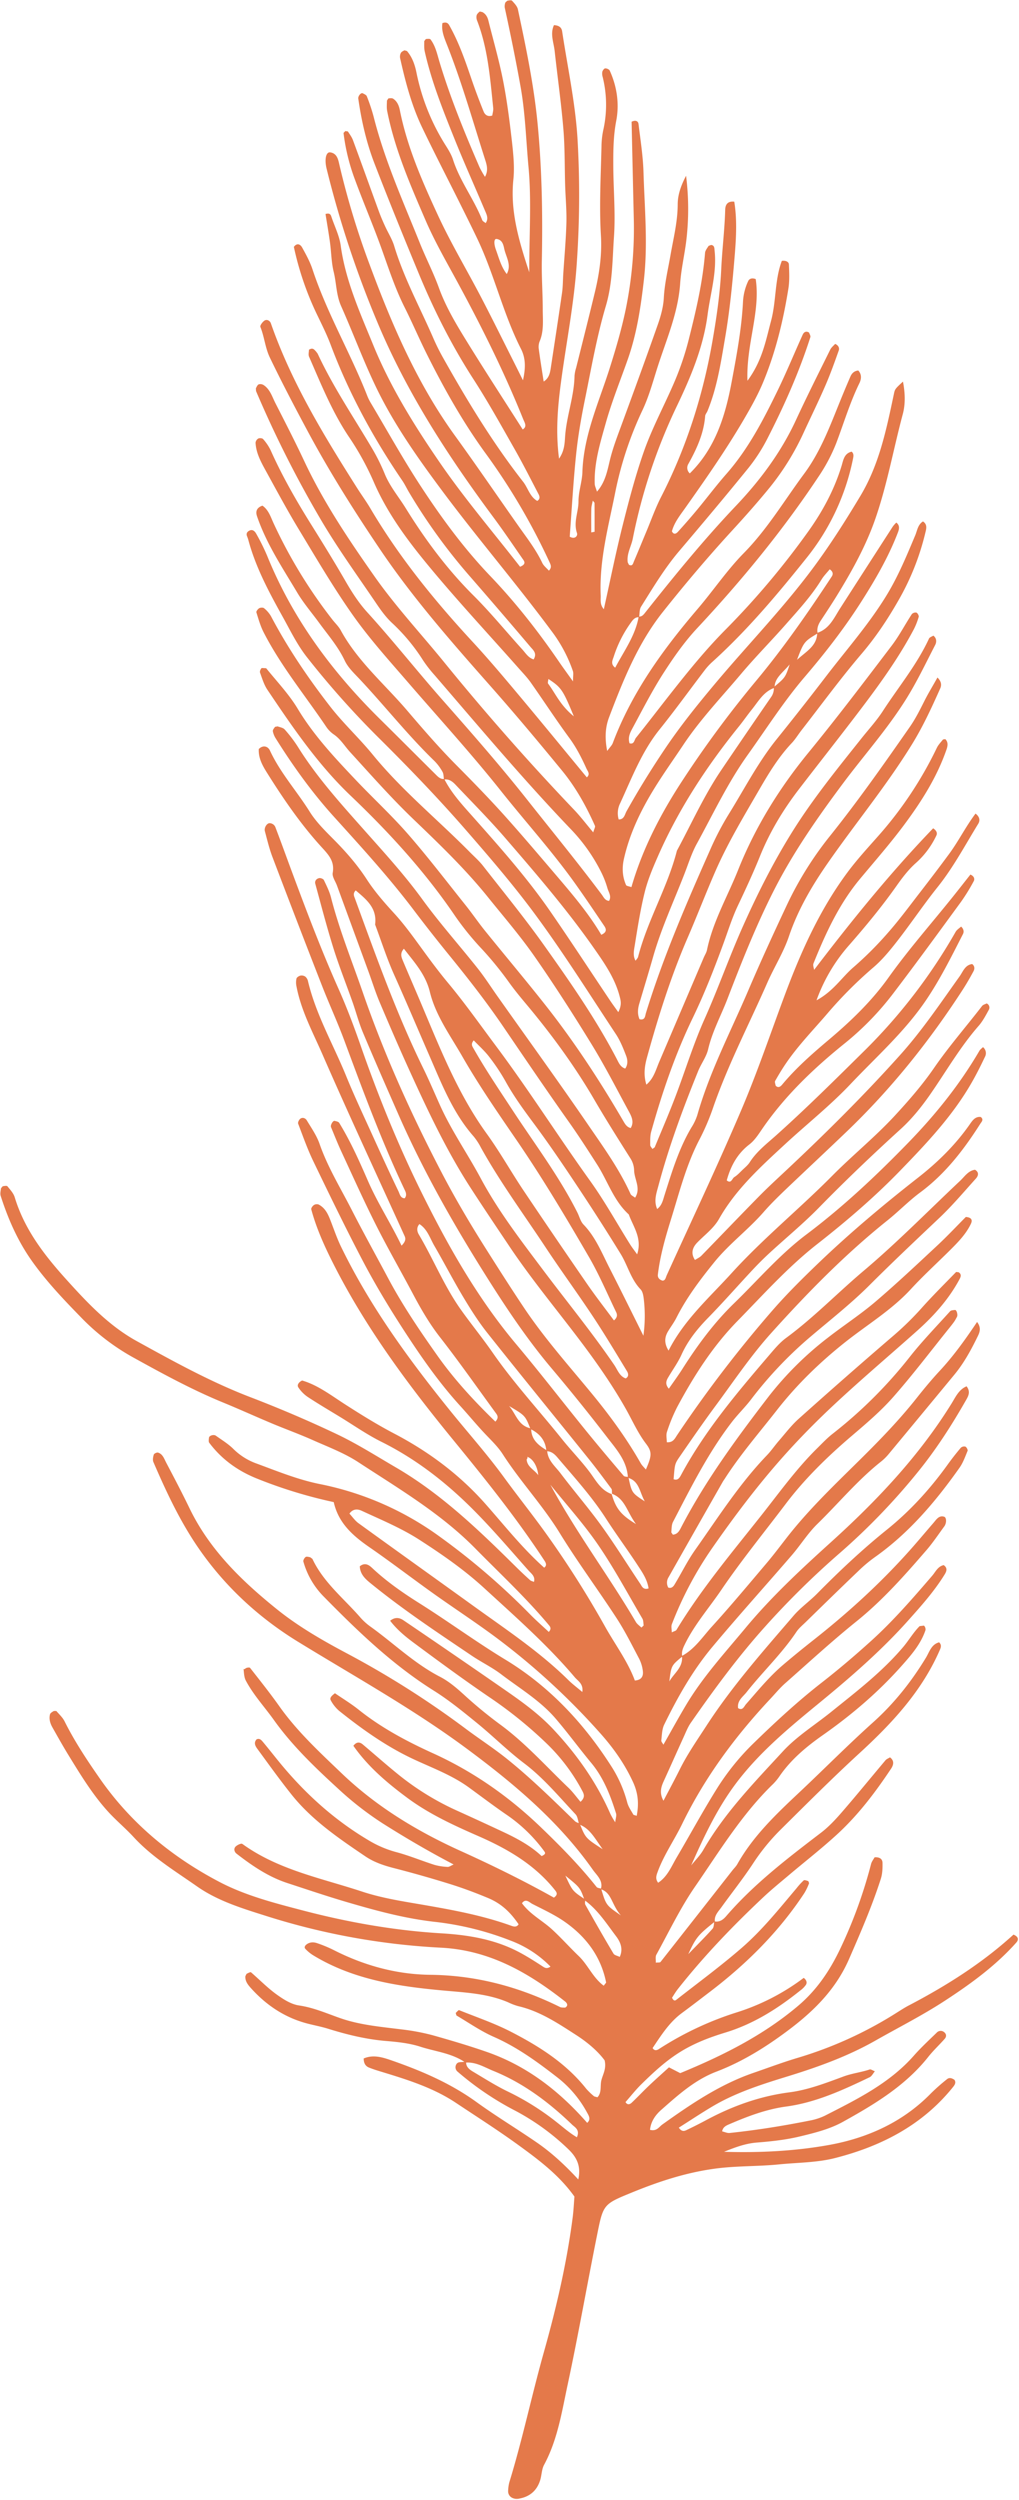 <?xml version="1.0" encoding="UTF-8" standalone="no"?><svg xmlns="http://www.w3.org/2000/svg" xmlns:xlink="http://www.w3.org/1999/xlink" data-name="Layer 1" fill="#e4794a" height="2203.5" id="Layer_1" preserveAspectRatio="xMidYMid meet" version="1" viewBox="39.3 34.1 898.7 2203.5" width="898.7" zoomAndPan="magnify">
 <title>Feathers - 20</title>
 <g data-name="20" id="change1_1">
  <path d="m253.92 1505.4c-0.07-0.24-0.1-0.14 0 0z" fill="inherit"/>
  <path d="m933.08 1739.4c-27.54 25.11-59 45-92.15 62.33-3.52 1.83-6.88 4-10.21 6.09a349.14 349.14 0 0 1 -88.5 40.33c-12.87 3.87-25.49 8.61-38.23 13-29.69 10.18-55.31 27.57-80.57 45.6-2.92 2.07-4.88 6.21-10.84 4.68 0.73-7.39 4.8-13.11 9.91-17.61 14.89-13.07 29.48-26.37 48.66-33.69 20.82-7.95 40-19.43 58-32.51 24.68-17.83 46.34-37.77 59-66.8 10.15-23.29 20.25-46.51 28-70.69 1.41-4.41 1.58-9.38 1.48-14.07-0.07-3.58-2.87-5.2-7-4.82-1 1.79-2.53 3.7-3.1 5.87a416.27 416.27 0 0 1 -27.73 75.84c-9 18.61-20.29 35.35-36.57 49.14-31.32 26.52-67.23 44.2-104 59.37l-9.94-5.11c-5.95 5.43-11.86 10.65-17.57 16.08-5.18 4.92-10.08 10.15-15.27 15.06-1.7 1.6-3.9 2.25-5.48-0.53 4.71-5.33 9.13-11 14.2-15.94 10.73-10.51 21.61-20.64 34.68-28.64 12.43-7.6 25.62-12.56 39.24-16.71 24.73-7.54 46-21 65.95-37a21.66 21.66 0 0 0 5 -5c1.39-2.22 0.37-4.42-1.89-6.2a195.41 195.41 0 0 1 -58.74 30.32 282.65 282.65 0 0 0 -68.78 32.3c-2 1.31-4.15 1.93-5.76-0.76 7.53-11.17 14.68-22.65 25.82-30.85 8.3-6.11 16.46-12.42 24.66-18.66 32.42-24.68 61-53.06 83.46-87.23a54.08 54.08 0 0 0 4.07 -8.55l-0.68-1.82c-1.33-0.44-3.38-1.25-4.08-0.66a59.74 59.74 0 0 0 -6.38 7c-15.33 18.14-30.06 36.65-48.21 52.42-18.63 16.18-38.43 30.7-57.78 45.86-1.42 1.11-2.62 0.64-3.75-1.87 1.56-2.35 3.13-5.1 5.07-7.56 23.16-29.35 49-56.22 76.22-81.75 7-6.51 14.39-12.5 21.66-18.65 14.55-12.29 29.64-24 43.58-36.9 18.11-16.81 33-36.5 46.64-57 2.19-3.28 3.09-7-0.95-10-1.41 0.9-3.07 1.46-4 2.61-12.77 15.14-25.27 30.52-38.24 45.49-5.69 6.56-11.73 13.09-18.6 18.33-29.62 22.62-59.21 45.22-83.72 73.65-2.52 2.91-5.62 5.24-9.88 4.58-0.65-5.19 2.92-8.59 5.58-12.27 9.27-12.88 19.19-25.33 27.91-38.56a184 184 0 0 1 23.91 -29.53c23.06-22.84 46-45.84 69.89-67.76 28.93-26.52 55.27-54.77 71.16-91.32 1-2.25 1.6-4.49-0.69-6.62-6.92 1.87-8.54 8.49-11.66 13.63-12.85 21.14-28 40.24-46.53 56.88-22.44 20.12-43.64 41.63-65.63 62.27-20.3 19.06-40.38 38.26-54.22 62.88-1.15 2-3 3.72-4.43 5.6q-31.56 40.27-63.21 80.49c-0.54 0.7-2.36 0.38-4.2 0.61 0.14-2.54-0.49-5.19 0.5-7 11.11-20.13 21.08-41.09 34.09-59.94 21.52-31.18 41.31-63.84 68.86-90.5a50.06 50.06 0 0 0 6 -7.35c10.14-14.58 23.44-25.63 37.87-35.77 25.38-17.81 48.94-37.86 69.55-61.09 8.37-9.42 16.85-19.08 21-31.44a4.67 4.67 0 0 0 -1.34 -4l-3.84 0.46c-5.59 5.61-9.51 12.53-14.65 18.59-18.67 22-41.32 39.25-63.51 57.14-14.22 11.46-30.14 21.33-42.37 34.6-25.23 27.38-51.39 54.23-70.23 86.89-2.88 5-7.12 9.16-10.73 13.71 11-24.75 22.33-48.94 38.23-70.55 20.88-28.36 47.84-50.57 74.75-72.65 27.57-22.63 54.46-45.89 78.26-72.51 11.62-13 23.27-26 32.48-41 1.84-3 2.29-5.7-1-8-5.21 1.14-7.14 5.89-10.19 9.43-17.09 19.86-34.26 39.68-53.7 57.28-14.11 12.77-28.64 25.14-43.65 36.84-21.34 16.63-41.1 34.92-60.46 53.77a215.41 215.41 0 0 0 -32.69 40.77c-12.14 19.53-23.13 39.78-34.8 59.6-4.67 7.92-8.1 16.89-16.34 22.29-2.68-3.44-1.58-6.45-0.49-9.44 5.47-15 14.7-28.08 21.6-42.27 20-41.11 46.74-77.2 77.81-110.35 4.34-4.63 8.39-9.58 13.12-13.76 20.82-18.39 41.3-37.21 62.93-54.62 23.07-18.57 42.46-40.51 61.67-62.73 5.68-6.58 10.54-13.89 15.7-20.91 2.17-2.95 2.06-7.88-0.1-8.55-3.56-1.13-5.78 1-7.81 3.47-1 1.23-2 2.44-3.07 3.64-6.73 7.81-13.34 15.73-20.23 23.41-25.48 28.46-53.61 54.06-83.57 77.71-9.32 7.35-18.55 14.83-27.57 22.53-12.11 10.33-22.11 22.66-32.58 34.56-1.58 1.8-2.86 5.93-6.9 3.39-0.95-6.66 4.31-10 7.51-14.08 14.2-18 31.05-33.9 43.9-53.1 2.17-3.25 5.35-5.85 8.19-8.62 15.37-15 30.7-30 46.2-44.79a126.09 126.09 0 0 1 14.49 -12.24c30.3-21.33 53.81-49.1 75-79.06 3.12-4.43 5-9.77 7.1-14.85 0.38-0.91-0.85-3.23-1.91-3.76a4.38 4.38 0 0 0 -4.07 1c-4.08 4.84-8 9.82-11.71 15-15.39 21.4-33.07 40.79-53.56 57.27-21.7 17.46-41.88 36.46-61.4 56.25-6.66 6.76-14.63 12.32-20.79 19.48-26.85 31.25-54.19 62.09-76.74 96.84-8.21 12.65-16.83 25-23.56 38.49-4.54 9.14-9.41 18.12-14.47 27.81-3.61-6.54-2.3-11.72 0.11-17 5.94-13 11.7-26 17.62-39 2-4.34 3.72-8.89 6.42-12.75 20.37-29.26 41.49-58 65.32-84.54a743.37 743.37 0 0 1 66.22 -65.2 574.22 574.22 0 0 0 67.68 -70.06c16.61-20.26 30.78-42.29 43.75-65.06 1.94-3.42 3.75-7.07 0.22-11.7-6.91 2.88-9.72 9.47-13.29 15.21-28.73 46.36-65.84 85.54-106 121.88-26.53 24-52.72 48.28-75.62 75.83-18.26 22-37.63 43.12-52.37 67.78-6.89 11.53-13.35 23.32-20.11 35.21-0.75-1.43-2-2.67-1.86-3.75 0.57-4.69 0.55-9.81 2.54-13.89 11.85-24.29 25.17-47.84 42.54-68.61 22.85-27.31 46.73-53.76 70-80.74 7.76-9 14.14-19.38 22.6-27.63 18.75-18.28 35.49-38.6 56.13-54.94a45.92 45.92 0 0 0 6.73 -6.64q28.9-34.81 57.71-69.7c8.7-10.47 15.11-22.32 21-34.44 1.73-3.52 2.95-7.46-0.76-12.28-10.21 15.23-20.62 29.83-32.86 43-7 7.53-13.59 15.46-20 23.53-15.28 19.38-32.34 37-49.88 54.36-22.57 22.31-45.63 44.21-65.2 69.35-5.84 7.5-11.55 15.12-17.69 22.37-15.89 18.74-31.62 37.65-48.16 55.82-8.25 9.05-15.08 19.76-26.31 25.84-0.51-3.07 0.32-5.79 1.66-8.65 8.52-18.13 21.76-33.07 32.87-49.44 17.86-26.27 38-50.92 57.1-76.19 16.63-21.94 36.78-41.54 58-59.63 12.65-10.78 25.48-21.68 36.44-34.1 17.3-19.61 33.11-40.55 49.54-60.94 1.49-1.85 3-3.72 4.36-5.67 0.91-1.29 1.61-2.73 2.39-4.11 1-1.76-0.27-6.3-1.75-6.12s-3.46 0.23-4.3 1.16c-12.2 13.55-25 26.69-36.19 41a398.63 398.63 0 0 1 -67.44 67c-5 3.91-9.33 8.58-13.84 13-18.14 17.92-33 38.62-48.72 58.52-26.1 33-53.2 65.2-75.11 101.29-0.56 0.92-2.19 1.2-4.18 2.23 0-2.8-0.65-5.29 0.1-7.24a318.92 318.92 0 0 1 35.52 -67c19-27.26 39-53.92 61.18-79 13.18-14.91 27-29.1 41.29-42.68 25.3-24 52.06-46.52 78.12-69.75 14.92-13.29 28.16-28 37.67-45.78 1.13-2.12 1.78-4.3-0.87-6l-2.2-0.24c-10.42 10.73-21.08 21.26-31 32.43a263.57 263.57 0 0 1 -25.56 24.8q-41.52 35.67-82.32 72.21c-6.45 5.77-11.76 12.82-17.48 19.4-3.64 4.19-6.77 8.85-10.62 12.84-24.34 25.33-43.1 54.89-63.25 83.38-6.84 9.69-12.06 20.51-18.26 30.68-1 1.67-2.81 3.45-5.41 2.43a8.93 8.93 0 0 1 0.28 -9.1q24-42.4 48.14-84.71l1.36-2c13.77-21.45 30.47-40.66 46.12-60.68 17.67-22.59 38.08-42.35 60.59-60.15 19.28-15.24 40.53-28 57.41-46.32 11.29-12.26 23.68-23.49 35.48-35.28 6.75-6.75 13.4-13.66 17.56-22.42 1.83-3.9-0.21-5.65-4.49-6-8.2 8.23-16.32 16.9-25 25-18 16.78-36 33.73-54.7 49.69-13.27 11.29-28 20.88-41.78 31.59a290.87 290.87 0 0 0 -52.33 51.84c-28 36.44-55.32 73.55-76.76 114.5-1.68 3.19-3.19 7.1-7.8 7.43l-1.39-2c0.33-3.11 0.13-6.6 1.51-9.24 15.73-30.22 30.94-60.78 51.84-87.95 5.3-6.9 11.63-13 16.92-19.91a352.63 352.63 0 0 1 50.5 -53.69c18.1-15.48 37-30.14 53.84-46.93 20.19-20.18 40.92-39.73 61.64-59.33 11.51-10.88 21.78-23.08 32.4-34.86 2.12-2.36 3-5.48-0.78-7.75-6 0.83-9.05 5.86-13 9.6-28.33 26.66-55.64 54.53-85.33 79.57-23 19.42-44 41.21-68.33 59.11-5.68 4.17-10.35 9.88-15 15.29-28.41 33.19-56.63 66.53-77.5 105.29-1.31 2.43-2.85 5.36-6.69 3.92 1.13-13.14 0.86-13.33 5.47-20 10.33-15 20.69-30 31.53-44.67 16-21.65 31.14-44.22 49.11-64.18 31.82-35.37 65.16-69.43 102.48-99.27 9.89-7.9 18.75-17.13 28.9-24.65 22.13-16.38 38.45-37.66 53-60.52 1-1.6 3.39-3.73 0.4-6-4.56-0.56-7 2.65-9.22 5.82-12.76 18.45-28.58 34-46.15 47.72-30.66 24-60.47 49-88.56 76-13.73 13.2-27.32 26.67-39.8 41a1101.6 1101.6 0 0 0 -83.91 109.65c-2 2.93-3.53 7-9.24 6.5 0-3.08-0.79-6.44 0.16-9.18a149.12 149.12 0 0 1 9.08 -22c14.68-27.31 31.17-53.28 53.1-75.68 22.76-23.24 44.46-47.52 70.16-67.66s50.36-41.2 73.08-64.62c23.26-24 46.2-48.16 63-77.32 4.36-7.53 8.27-15.34 12-23.21a6.79 6.79 0 0 0 -1.72 -8.59c-1.08 1.1-2.47 2-3.23 3.34-17.31 29.61-38.47 55.95-62.42 80.64-28.28 29.13-57.69 56.77-90.07 81.13-23.7 17.82-42.78 40.28-63.86 60.73-17.74 17.23-32.31 37-45.55 57.86-3.73 5.86-7.85 11.46-11.93 17.37-3.24-3.67-2.48-6.68-0.82-9.53 4-6.85 8.75-13.32 12-20.48 5.7-12.56 14.05-22.85 23.6-32.62 13.28-13.59 25.82-27.91 38.81-41.81 4.86-5.2 9.91-10.26 15.14-15.09 14.57-13.43 29.95-26.05 43.78-40.19 23.31-23.84 47.41-46.8 72.07-69.22 9.89-9 18.51-19.75 26.15-30.78 14-20.19 26.25-41.55 42.54-60.14 3.61-4.13 6.24-9.2 8.92-14.06a4 4 0 0 0 -1.89 -5.68c-1.36 0.73-3.19 1.14-4.06 2.27-14.05 18.23-29.2 35.55-42.32 54.58-10.32 15-22.41 28.86-34.77 42.24-17.22 18.61-37 34.64-54.89 52.67-29 29.27-61.11 55.4-88.93 86-19.65 21.64-41.79 41.07-55.58 68.26-4-6.5-3.56-11.75-0.49-16.9 2.42-4.07 5.32-7.87 7.45-12.08 9-17.81 20.84-33.47 33.42-49 13.12-16.19 29.79-28.49 43.35-44 6.74-7.73 14.17-14.89 21.62-22 17.24-16.39 34.61-32.64 51.79-49.09 39.2-37.54 72.73-79.44 102.16-124.82 3.44-5.32 6.62-10.83 9.61-16.41 1.09-2 1.31-4.55-1.13-6.43-6.35 0.81-8.09 6.65-11.11 10.88-17.06 23.9-33.48 48.33-53.21 70.14-31.39 34.94-64.66 67.94-98.87 100.04-8.1 7.61-16.32 15.12-24.11 23-17.27 17.54-34.29 35.35-51.49 53-1.54 1.58-3.74 2.52-5.69 3.79-4-6-2.06-11.17 2-15.35 6.61-6.84 14.54-12.51 19.31-21 14.76-26 36.65-45.83 58.19-65.73 19.22-17.75 39.77-34 57.81-53.09 22.83-24.13 47.78-46.12 66.66-74.09 12.52-18.55 22.29-38.29 32.38-58 1.1-2.13 0.6-4.59-1.64-6.63-1.6 1.51-3.74 2.76-4.81 4.62a483.52 483.52 0 0 1 -79.29 103.68c-26 25.67-51.84 51.38-79 75.71-8.3 7.43-17.15 14.13-23.27 23.69-1.67 2.62-4.25 4.69-6.54 6.89s-4.48 4.65-7.15 6.27c-1.92 1.17-2.69 6.19-6.63 2.87 3.53-12.78 9.36-23.52 20-31.72 4.89-3.77 8.4-9.51 12-14.71 20.11-28.95 45.47-53 72.66-74.83a253.84 253.84 0 0 0 42.71 -44.24c20.14-26.42 39.69-53.28 59.3-80.1a167.46 167.46 0 0 0 11.21 -18.23c1-1.88 0.23-4.4-3-5.73-5.21 6.59-10.52 13.4-15.93 20.14-18.85 23.48-38.83 46.16-56.28 70.63-15 21-33.25 38.47-52.61 54.8-14.64 12.35-28.88 24.82-41.14 39.53-1.37 1.65-3.43 3.48-5.82 0.92-0.17-1.4-1-3.16-0.39-4.15 3.13-5.5 6.4-10.94 10-16.15 10.84-15.74 24.23-29.37 36.58-43.86a369.88 369.88 0 0 1 40.35 -40.29c6.6-5.69 12.21-12.25 17.72-19.12 13.39-16.76 25.2-34.66 38.55-51.35 14-17.49 24.33-37.07 35.94-55.94 1.54-2.52 1.54-5.93-2.44-8.9-8.56 11.31-14.87 24.11-23.23 35.47s-17.15 22.9-25.9 34.21c-9.24 11.93-18.19 24.12-28.17 35.42a307.12 307.12 0 0 1 -30.29 30.29c-10.3 8.8-17.6 21.07-32.65 29.2a149.51 149.51 0 0 1 29 -48.89c14.62-16.73 28.73-33.78 41.55-51.95 5-7.05 10.19-14 16.79-19.94a75.68 75.68 0 0 0 18.44 -24.64c1-2.24-0.2-4.43-2.91-6.21-37.79 39.21-72 81.52-105 124.79-0.15-1.45-1.24-4-0.52-5.74 10.71-26.56 22.64-52.48 41.23-74.71 13.21-15.84 26.85-31.39 39.12-47.95 15.14-20.39 28.71-41.88 37.06-66.17 1-3.06 1.49-6.2-1.19-8.84l-2 0.33c-1.93 2.39-4.17 4.68-5.47 7.4a336.69 336.69 0 0 1 -52.63 78.76c-8.94 10.08-18.07 20.08-26.1 30.88-24.36 32.76-40.93 69.61-55.13 107.64-12.77 34.18-24.43 68.78-38.73 102.28-20.87 48.91-43.68 97-65.67 145.43-0.88 2-1.1 4.49-3.58 4.63-3.06-0.83-4.49-2.88-4.19-5.36 2-16.54 6.53-32.44 11.48-48.35 7.53-24.17 13.65-48.86 25.57-71.36a203 203 0 0 0 12 -28.35c13.13-37.57 31.51-72.8 47.46-109.12 6.07-13.81 14.32-26.8 19.11-41 8-23.62 20.37-44.6 34.41-64.78 24.46-35.15 51.82-68.18 74.34-104.81 9.65-15.71 17.18-32.14 24.62-48.77 1.25-2.8 1.37-6-2.4-9.75-3.9 7.11-8 13.66-11.51 20.68-3.92 7.8-7.87 15.7-12.84 22.83-22.66 32.53-45.46 65-70.25 95.95a305.2 305.2 0 0 0 -37.89 60.42c-11.8 25.1-23.43 50.37-34.32 75.87-15.56 36.42-34.1 71.69-45 110a46.37 46.37 0 0 1 -5.09 10.75c-11.09 18.58-17.25 39.1-23.72 59.5-1.43 4.47-2.29 9.29-6.57 12.5-3.16-7.17-0.69-13.85 1.15-20.69 9.21-34.48 21.6-67.86 35-100.9 2.64-6.54 7.23-12.5 8.8-19.22 3.65-15.64 11.32-29.57 17-44.33 12.51-32.53 25.37-65 41.15-96 16.91-33.25 38.32-63.88 60.58-93.74 18.47-24.76 39.07-47.79 55.62-74.17 9.79-15.58 17.52-31.95 25.89-48.12 1.37-2.65 1.33-6-1.61-8.23-1.32 0.85-3.3 1.4-3.85 2.6-10.7 23.15-27 42.72-40.73 63.91-5.57 8.6-12.64 16.22-19 24.26-21.7 27.25-43.7 54.32-62 84-15.86 25.66-29.37 52.46-41.77 80.08-12.33 27.43-22.22 55.76-34.49 83.18-10 22.39-17.15 46.06-25.93 69-5.65 14.8-11.94 29.35-18 44l-2 1.43c-0.68-1.18-2-2.34-1.94-3.51 0-3.92-0.17-8 0.87-11.75 9.62-34.36 21.06-68 36.66-100.27 10.32-21.37 19-43.57 27.17-65.88 4.08-11.17 7.59-22.48 12.72-33.28 6.78-14.3 13.46-28.69 19.39-43.37 8.67-21.48 20.49-41 34.56-59.3 15.94-20.72 32.12-41.25 48-62 19.3-25.22 38.31-50.67 53.2-78.86a61.35 61.35 0 0 0 4.21 -10.78c0.31-1-0.92-3.33-2-3.76a4.44 4.44 0 0 0 -4.06 1.34c-6.07 9.28-11.21 19.23-17.91 28-24 31.55-48 63.23-73.11 93.89-25.86 31.52-47.07 65.77-62.11 103.42-9.35 23.51-22.35 45.64-27.54 70.76-0.47 2.29-1.87 4.37-2.81 6.57q-19.61 45.94-39.25 91.89c-3 7-4.85 14.72-11.39 20.21-2.64-8.5-1.59-16.21 0.56-24 9.92-35.92 21.06-71.4 35.92-105.66 8.51-19.66 16.16-39.66 24.76-59.28 10.91-24.75 24.88-47.88 38.41-71.26 8.39-14.5 17-28.63 28.53-40.85 3.25-3.43 5.73-7.6 8.66-11.36 17.55-22.53 34.43-45.64 52.95-67.34 12.48-14.62 23-30.4 32.4-46.87a223.17 223.17 0 0 0 23.76 -59.48c0.85-3.53 2.24-7.57-2-10.34-4.49 2.79-5 7.78-6.75 12.07-7.69 18.27-15.18 36.51-25.69 53.59-15.45 25.18-34.87 47.18-52.72 70.46q-21.69 28.31-44.07 56.07c-16.45 20.5-28.39 43.81-42.17 66a254.46 254.46 0 0 0 -16.46 31.64c-20.88 47.1-41.37 94.34-56.54 143.69-0.68 2.22-0.55 6.46-5.57 5.26-2-4.53-1.59-9.15-0.2-13.82 4.06-13.69 8.23-27.34 12.14-41.06 7.19-25.26 18.26-49 27.73-73.43 3.45-8.86 6.28-18.08 10.83-26.35 14.47-26.4 27.33-53.76 44.91-78.37 16.58-23.21 32-47.43 50.51-69 18.13-21.22 35.07-43.06 50-66.55 12.36-19.43 23.88-39.31 32.11-60.92 1.12-3 1.43-6-1.58-8.28a28.65 28.65 0 0 0 -3.08 3.47q-23.24 36-46.38 72c-5.4 8.41-9.42 18.11-20 21.66-0.68-4 0.65-7.4 2.84-10.71 4.81-7.29 9.63-14.58 14.2-22 13.29-21.66 25.64-43.78 34-67.93 10.4-30.06 15.92-61.4 24.12-92 2.43-9.06 2.09-18.69 0.19-28.76-7.25 6.66-7.12 6.69-8.1 11.33-6.56 30.9-12.78 61.64-29.52 89.54-11.85 19.76-24 39-37.52 57.73-27.45 38.06-60.19 71.49-90.22 107.24-15.86 18.89-31.18 37.92-44.9 58.36-11.94 17.79-23.21 36-33.63 54.67-1.47 2.63-2 7.21-6.84 7.07a19.46 19.46 0 0 1 1.31 -14.27c10.28-22.31 19-45.4 34.66-64.92 13.9-17.28 26.87-35.31 40.34-52.94a52.49 52.49 0 0 1 6.5 -6.92c30.63-27.75 57.11-59.24 82.87-91.43a203.79 203.79 0 0 0 40.94 -87.27c0.48-2.34 0.95-4.58-1.15-6.43-6.79 1.58-7.4 7.76-9 12.85-6.37 20.68-16.4 39.38-28.94 57a706.55 706.55 0 0 1 -73.48 87.21c-17.4 17.57-32.79 36.57-48 55.88-10.33 13.09-20.43 26.36-30.87 39.35-1.41 1.75-1.48 6.06-5.62 4.76-1.72-5.43 0.75-9.8 2.93-13.85 8.67-16.06 17-32.38 26.81-47.7 9-14 18.64-27.81 29.93-39.9 39.07-41.85 75.32-85.87 107-133.54a151.77 151.77 0 0 0 15.55 -29.33c6.75-17.75 12.15-36 20.54-53.14 1.74-3.57 2.14-7.67-1-11.12-3.5 0.3-5.74 2.41-7 5.42q-4.72 10.88-9.17 21.88c-8.93 22-17.2 44.3-31.54 63.63-17.47 23.55-32.43 48.83-53.26 70-14.95 15.21-27 33.19-40.95 49.48-30.55 35.75-57.87 73.49-74.6 117.96-0.73 2-2.47 3.57-4.94 7-2.22-11.32-1.72-20.79 1.67-29.71 12.43-32.68 25.47-65.26 47.46-92.89 19.74-24.82 40.27-49.08 61.73-72.42 11.27-12.28 22.29-24.71 32.79-37.6a227.12 227.12 0 0 0 29.89 -48.59c6.28-13.6 12.89-27.06 18.85-40.8 4.42-10.17 8.16-20.65 11.87-31.1 0.69-2-0.23-4.45-3.22-5.71-1.39 1.58-3.36 3.07-4.33 5.05-10.18 20.56-20.52 41.1-30.17 61.94-13.15 28.48-31.62 53.23-53 75.74-28.47 29.95-54.48 61.92-80.13 94.24-1.39 1.76-2.74 3.45-5.18 3.39 0.44-3 0.18-6.38 1.64-8.71 10.53-16.79 20.7-33.82 33.59-49 20.51-24.17 40.92-48.42 60.88-73a151.46 151.46 0 0 0 16.85 -25.99c14.83-28.93 28.06-58.59 38-89.62 0.35-1.14-0.76-2.77-1.14-4-2.71-1.76-4.67-0.29-5.62 1.81-7.2 15.87-13.82 32-21.39 47.73-12.85 26.46-26.23 52.6-45.85 74.95-8.88 10.11-17 20.92-25.58 31.29-5.57 6.72-11.32 13.3-17.18 19.76-1.48 1.63-3.69 3-5.35-0.38 2.07-7.76 7.06-13.93 11.64-20.41 17.88-25.27 35.59-50.63 51.31-77.35 6.44-11 12.69-22 17.57-33.77 11-26.54 17.67-54.21 22.21-82.43 1.11-7 0.76-14.21 0.45-21.3-0.09-2.21-2.64-3.66-6.25-3.12-6.35 16.81-4.82 35.5-9.52 53-4.62 17.23-7.68 35-20.79 52.68-1.17-32.57 11.62-60.71 7.29-89.62-3.42-1.34-5.71-0.27-6.67 1.8a48.92 48.92 0 0 0 -4.56 18.35c-1.23 23.79-5.63 47.12-10 70.5-5.62 30.07-14.37 58.43-36.9 80.62a6.54 6.54 0 0 1 -1.32 -8.28c7.39-13.26 13.65-26.85 14.86-42.26 0.12-1.49 1.36-2.86 2-4.32 8.55-20.71 11.84-42.79 15.58-64.57 4.15-24.17 6.54-48.7 8.53-73.17 1.27-15.6 2.08-31.43-0.44-46.91-6.44-0.68-7.9 3.25-8 7.13-0.48 17.42-2.66 34.76-3.48 52.07-1 21.54-4.12 42.77-7.77 63.73-8.34 47.81-23 93.85-45.25 137.26-5.06 9.85-8.76 20.4-13.05 30.64-3.67 8.78-7.25 17.59-11 26.35-0.76 1.82-1.24 4.49-4.33 2.89l-1.08-2.15c-1.06-7.46 3-13.83 4.43-20.77a491.66 491.66 0 0 1 38.89 -116.94c12.37-25.83 23.4-52.06 27.12-80.6 2.46-18.78 8.3-37.25 6.17-56.53-0.22-2.06 0-4.58-3.08-4.93l-2.21 0.81c-1.22 2-3 4.09-3.14 6.26-2.1 26.11-8.1 51.41-14.49 76.75a252.74 252.74 0 0 1 -14 40.32c-8.28 18.86-18 37.17-24.94 56.5-7.67 21.6-13.53 43.91-19.13 66.18-6.15 24.37-11.08 49-16.69 74.25-3.7-4.22-2.61-8.38-2.77-12.22-1.33-31.31 7-61.36 13-91.61a313.17 313.17 0 0 1 24 -71.93c5.37-11.44 8.79-23.84 12.61-35.95 7.81-24.83 18.64-48.78 20.47-75.36 0.91-13.41 4.23-26.63 5.66-40a234.73 234.73 0 0 0 -0.44 -55c-5.26 10-7.38 17.8-7.39 25.4-0.06 15.29-3.8 29.89-6.38 44.72-2.18 12.5-5.19 24.8-5.87 37.61-0.43 7.79-2.58 15.7-5.18 23.11-10.5 29.9-21.4 59.67-32.34 89.41-3.56 9.68-7.23 19.21-9.76 29.31-2.42 9.7-4 20.18-11.67 28.88-0.83-2.84-1.95-4.95-2-7.1-0.54-18.51 4.91-36.09 9.81-53.51 5.35-19 12.85-37.47 19.42-56.16 7.94-22.58 11.43-46.08 14.14-69.71 3.64-31.74 0.61-63.51-0.34-95.25-0.43-14.16-2.68-28.27-4.39-42.37-0.28-2.29-2.33-3.81-6.1-1.95 0.63 27.84 1.25 56.19 1.91 84.54a354.27 354.27 0 0 1 -7 80.39c-3.71 17.88-8.8 35.17-14.31 52.56-9.52 30-23 59-24 91.55-0.28 8.35-3.49 17-3.44 25.75 0 9.27-4.66 18.23-1.29 27.86 0.73 2.09-1.59 5.86-6.44 3.09 1.83-24.21 3.16-48.68 5.7-73 1.73-16.53 4.65-33 8-49.28 5.51-27.15 10.32-54.59 18.17-81.09 6-20.23 5.74-40.65 7.16-61 1.42-20.53-0.48-41.27-0.6-61.92-0.06-13.46 0-26.8 2.6-40.29 2.85-14.89 0.68-30.07-5.72-44.2-0.51-1.12-2.63-2.08-4-2-0.92 0-2.25 1.78-2.57 3a10.11 10.11 0 0 0 0.34 4.64 101.72 101.72 0 0 1 0.43 47.1 73.82 73.82 0 0 0 -1.49 14.16c-0.61 26.2-2.07 52.38-0.5 78.62 1 16.73-1.37 33.33-5.3 49.62-5.38 22.31-11 44.56-16.58 66.84a32.36 32.36 0 0 0 -1.4 7c-0.32 18.31-7.13 35.59-8.33 53.8-0.4 6-0.62 12.46-5.32 19.24-3.08-23.55-1.2-45.63 1.73-67.53 4.72-35.35 11.75-70.28 14-106.08a865.65 865.65 0 0 0 0.51 -109.11c-2-31.5-8.78-62.69-13.52-94-0.53-3.56-3-5.19-7.21-5.41-3.58 7.68-0.18 15.36 0.64 23 2.5 22.86 5.75 45.64 7.66 68.54 1.38 16.52 1.06 33.19 1.57 49.79 0.34 11 1.4 21.94 1.11 32.88-0.41 15-1.8 30.05-2.77 45.07-0.36 5.55-0.3 11.16-1.08 16.65-3.15 21.95-6.54 43.87-9.86 65.8-0.7 4.71-1.54 9.4-6.34 12.43-1.46-9.51-3-18.86-4.25-28.24a13.51 13.51 0 0 1 0.57 -6.88c4-9.15 2.88-18.78 2.87-28.24 0-14.3-1.1-28.6-0.82-42.89 0.81-40.5 0.15-80.86-3.75-121.27-3.29-34-10.24-67.23-17.34-100.49-0.6-2.81-3.08-5.37-5.14-7.62-0.68-0.73-2.86-0.29-4.28 0l-1.65 1.5a10.07 10.07 0 0 0 -0.57 4.43c5.05 23.23 9.82 46.49 14 69.92s4.81 47.31 7 70.88c2.66 28.85 0.64 58.12 0.64 92.57-10-30.05-16.76-54.93-14-81.75 1.12-10.84 0-22-1.2-32.95-2.07-18.11-4.36-36.26-7.86-54.14s-8.59-35.39-13-53.07c-0.79-3.18-2.34-5.85-5.31-7.44l-2.25-0.5c-1.13 0.93-2.43 2.08-2.8 3.39a7.91 7.91 0 0 0 0.43 4.64c9.59 24.78 11.49 51 14.21 77 0.23 2.22-0.54 4.54-0.83 6.67-4.25 1.43-6.58-0.91-7.68-3.63q-5.81-14.32-10.83-29c-5.36-15.71-10.81-31.47-18.95-46.07-1.08-2-2.26-4.25-6.5-2.79-1.1 6.68 1.6 13 4.15 19.45 13.12 33.2 22.81 67.56 33.68 101.51 1.44 4.53 2.66 9.2-0.3 14.57a87.45 87.45 0 0 1 -4.73 -8.31c-13.23-30.54-25.85-61.32-35.46-93.22-2.03-6.83-3.46-13.83-7.84-19.61-0.58-0.75-2.76-0.48-4.15-0.31l-1.39 1.8c0 3.07-0.22 6.23 0.44 9.18 5.95 26.43 16 51.51 26.05 76.54 8.55 21.32 18 42.29 26.95 63.44 1.52 3.57 3.55 7.24 0.71 11.27-1-0.88-2.55-1.53-3-2.61-7.2-18.41-19.69-34.31-25.77-53.31-1.43-4.46-4-8.62-6.53-12.64a190 190 0 0 1 -25.63 -63.7c-1.39-7-3.65-13.82-8.45-19.42l-2.16-0.63c-1.23 0.55-2.73 1.29-3.28 2.37a7.3 7.3 0 0 0 -0.6 4.6c4.68 20.92 10.11 41.67 19.41 61.06 10.61 22.15 21.92 44 32.89 66 5.29 10.63 10.61 21.25 15.73 32 15.06 31.53 22.7 66 38.59 97.23 3.82 7.53 4.4 15.84 1.71 27.6-3.21-6.44-4.91-9.91-6.65-13.36-10-19.84-19.83-39.8-30.1-59.51-12.47-23.98-26.4-47.19-37.77-71.6-14-30.19-27.52-60.74-34.08-93.73-0.78-3.93-2.35-7.7-5.86-10-1.05-0.69-2.86-0.44-4.27-0.24l-1.22 1.92c-0.07 3.09-0.38 6.29 0.22 9.28 6.69 33.68 20.35 65 33.84 96.25 8.15 18.89 18.58 36.84 28.42 55 21.2 39.1 41 78.85 57.63 120.16 1.18 2.94 3.88 6.63-0.39 9.16-16.35-25.65-32.78-50.88-48.61-76.49-9.57-15.48-19-31-25.3-48.38-4.85-13.39-11.46-26.13-16.78-39.37-14.76-36.75-31.07-72.94-40.8-111.54a160.11 160.11 0 0 0 -6 -17.93c-0.43-1.15-2.23-1.87-3.51-2.58-1.56-0.85-4.32 2.28-4 4.69 2.79 19.65 7.24 39 14.38 57.45 12.57 32.53 25.74 64.84 39.09 97.06s29.06 63.32 48.07 92.75c12.92 20 24.49 40.87 36.27 61.58 7.44 13.08 14.24 26.55 21.21 39.9 1 1.94 1.52 4.23-1.19 5.86-6.57-3.73-8.13-11.36-12.45-16.89-26.95-34.45-49.53-71.78-70.92-109.86a187.63 187.63 0 0 1 -8.43 -17.05c-11.69-26.89-25.84-52.71-34.38-81-1.83-6-5.36-11.51-8-17.3-2-4.32-3.87-8.69-5.5-13.14-7.62-20.83-15.08-41.72-22.77-62.53-1-2.82-2.9-5.36-4.57-7.91l-2.26-0.33-1.57 1.67a177.32 177.32 0 0 0 10 40.92c7.63 20.75 16.41 41.08 23.83 61.9 6.14 17.2 11.81 34.52 20.05 50.91 6.76 13.45 12.66 27.35 19.39 40.83 15.25 30.56 32 60.37 52.09 87.95a562.94 562.94 0 0 1 56.56 96.37c1.07 2.33 1.68 4.4-0.8 6.94-2-2.29-4.63-4.26-5.87-6.89-5.48-11.59-13.28-21.63-20.61-32-18.76-26.6-37.09-53.5-56.18-79.86-33.43-46.13-55.7-97.81-75.33-150.75a713.42 713.42 0 0 1 -26.89 -88.78c-0.95-4.15-2-9.61-8-10.44-3.68-0.5-5.18 6.08-3.18 14.32a910 910 0 0 0 44.67 135.12c25.84 61.93 62.1 117.8 101.92 171.51 9 12.08 17.43 24.53 26 36.92 1.44 2.09 4.26 4.91-1.94 7.39-23.63-30.35-48.9-59.94-70.88-91.94-22.44-32.67-43.42-66.33-58.56-103.33-11.72-28.66-24.5-56.78-28.77-87.91-1.16-8.46-5.22-16.53-8-24.75-0.65-1.9-1.12-4.29-5.39-3 1.31 8.26 2.79 16.68 3.95 25.14 1.18 8.63 1.21 17.51 3.27 25.9 2.45 10 2.21 20.42 6.53 30.12 10.66 23.91 19.72 48.56 31.12 72.1 15.62 32.25 36.36 61.65 57.64 90.23 31.26 42 65.43 81.81 96.66 123.9a126.63 126.63 0 0 1 19 35.47c0.68 2 0.1 4.49 0.1 9.14-5-7-8.63-11.95-12.1-17-18.4-26.9-38.51-52.57-61-76.06-23.23-24.3-42.9-51.12-61.15-79-15.63-23.89-29.51-48.92-44.13-73.47a43.61 43.61 0 0 1 -3.14 -6.4c-14.78-37.64-35.49-72.7-48.21-111.25-2.22-6.73-5.72-13.1-9.17-19.33-1.62-2.91-4.6-4.2-7.28-0.48a265.87 265.87 0 0 0 19.76 58.27c4.44 9.28 9.14 18.5 12.74 28.11 16 42.57 37.54 82.1 63.1 119.58 2.23 3.27 3.93 6.89 5.95 10.3a502.31 502.31 0 0 0 54.46 75q26.52 30.46 52.67 61.34c2.25 2.66 6.11 5.59 2.77 11-4.65-1.4-7-5.53-9.93-8.74-14.41-15.88-28-32.56-43.18-47.68-23.24-23.15-42.52-49.16-59.7-76.9-6.24-10.08-14-19.16-18.56-30.37a172 172 0 0 0 -11.71 -23.34c-16.17-27.3-34-53.62-47.41-82.53l-1.43-1.88c-1.5-1.49-2.74-3.79-6.22-1.49 0 1.74-0.71 4.28 0.11 6.15 10.49 24 20.28 48.41 34.88 70.24a246 246 0 0 1 21.89 39.51c12 28 30.07 52.21 49.23 75.32 25.33 30.55 52.42 59.63 78.73 89.36 3.67 4.15 7.57 8.17 10.76 12.69 11.42 16.21 22.25 32.87 34 48.85 6.2 8.41 10.81 17.47 15.05 26.86 1.17 2.61 3.67 5 0.42 7.92-20.24-24.5-40.34-49.07-60.73-73.39-12.76-15.21-25.56-30.42-39-45-34.12-36.81-65.67-75.46-91.22-118.8-3.63-6.15-7.89-11.93-11.73-18-29.31-46.27-57.84-92.95-76-145.1-0.73-2.11-3.43-3.83-5.7-2.27-1.73 1.18-4 4.27-3.55 5.49 3.57 8.81 4.2 18.37 8.41 27.12 10.67 22.16 22.07 43.85 33.67 65.48 19.2 35.7 40.82 69.93 63.43 103.43 28.89 42.81 63 81.64 97.19 120.31 21.56 24.37 42.48 49.34 63.13 74.5 12.17 14.76 21.47 31.43 29.25 48.9 0.47 1.05-0.68 2.83-1.5 5.81-5.93-7-11-13.73-16.73-19.76q-60-62.87-114.82-130.31c-20.52-25.2-42.69-49-61.47-75.73-22.87-32.53-44.94-65.42-61.89-101.54-8.08-17.24-16.83-34.19-25.48-51.17-2.84-5.59-4.64-12-10.26-15.73a5.4 5.4 0 0 0 -4.37 -0.67c-1.15 0.49-1.89 2.26-2.53 3.6l0.16 2.34a981.92 981.92 0 0 0 57.89 114.61c14.93 25.2 32.2 49 48.66 73.32 4 5.88 8.32 11.75 13.5 16.55a166.38 166.38 0 0 1 27.28 32.9 115.39 115.39 0 0 0 10.25 13.14c39.36 45.71 78.18 91.88 119.91 135.5a153.69 153.69 0 0 1 27.3 38.81 82.22 82.22 0 0 1 5.1 13.26c1 3.61 3.86 7.17 1.44 11.29-3.58-0.33-4.73-3.29-6.5-5.66-21.37-28.54-44-56.11-66.1-84.05-23.7-29.93-48.85-58.57-74-87.11-22.62-25.61-43.75-52.44-66.73-77.7-7.51-8.27-13.46-17.59-19.05-27.26-9.53-16.5-19.54-32.74-29.64-48.9-13.49-21.54-26.14-43.5-36.51-66.74a43.35 43.35 0 0 0 -6.55 -9.65c-0.7-0.84-3.14-1.06-4.26-0.5a4.94 4.94 0 0 0 -2.42 3.72c0.46 9 4.66 16.75 8.85 24.38 9.53 17.34 18.9 34.81 29.14 51.74 15.59 25.75 30.82 51.83 48.19 76.37 14.6 20.64 31.72 39.56 48.29 58.75 27.46 31.78 55.82 62.81 81.95 95.68 21.73 27.34 45.2 53.24 65.53 81.75 8.75 12.27 17.13 24.76 25.56 37.23 1.56 2.29 2.94 5.43-2.6 7.81-12-20.3-27.64-38.19-43-56.23-13.39-15.68-26.75-31.4-40.49-46.78-14.27-16-29.2-31.31-44.31-46.53s-29.15-31.43-43-47.66c-19.95-23.46-44-43.68-59-71.22-1.87-3.43-4.89-6.23-7.33-9.36a435.28 435.28 0 0 1 -51.93 -85.07c-2.53-5.52-4.41-11.71-9.76-15.4-4.9 1.65-6.32 4.88-4.8 9.33 8.25 24.22 22.4 45.38 35.35 67.1 5.63 9.47 12.93 17.94 19.45 26.87 7.91 10.84 16.74 20.93 22.58 33.32 2.94 6.24 8.52 11.37 13.38 16.56 22.22 23.7 42.37 49.28 65.75 71.92a42.64 42.64 0 0 1 7.09 9.54c1 1.76 0.91 4.14 1.21 6.29-3.37 0.17-5.43-2.19-7.54-4.29-16.36-16.21-32.61-32.52-49-48.69-42.25-41.71-77-88.57-99.42-144a188.63 188.63 0 0 0 -9.52 -19.16c-1.05-1.93-2.95-4.12-5.75-2.92-2.29 1-3.5 2.82-2.2 5.48l0.8 2.25c6.53 24.79 18.68 47.16 31 69.32 6.48 11.71 12.34 23.78 20.79 34.57a775.79 775.79 0 0 0 64.92 72.7c25.83 25.68 51.14 51.94 75.14 79.51 20.89 24 41.62 48.09 60.46 73.52 25.49 34.43 48.34 70.83 72 106.59 3.88 5.87 6.58 12.64 9.11 19.27 1.32 3.46 1.64 7.58-0.88 11.11-4.32-1.4-5.75-5.27-7.57-8.74-18.42-35.26-41.14-67.81-64.1-100.1-17-23.91-35.6-46.67-53.66-69.8-3.4-4.35-7.62-8.07-11.53-12-28.37-28.75-59.85-54.37-85.58-85.82-12-14.72-26.17-27.75-37.81-42.76-19.47-25.08-37.3-51.38-52.18-79.57a25.63 25.63 0 0 0 -6.07 -7c-0.86-0.74-3.16-0.64-4.28 0s-2.78 2.72-2.5 3.64c1.86 6 3.58 12.11 6.42 17.64 15.26 29.76 36.53 55.58 55.13 83.15a25.76 25.76 0 0 0 6.63 6.78c6.11 4.11 9.7 10.38 14.49 15.61 18.21 19.91 36.08 40.23 55.52 58.88 22.92 22 45.82 43.92 65.79 68.69 13.92 17.3 28.5 34.16 41.19 52.34 17.7 25.36 34.39 51.45 50.57 77.81 11.57 18.86 21.7 38.63 32.25 58.11 2.6 4.79 5.54 9.9 2.15 15.55-3.5-0.82-5-3.56-6.63-6.35-21.19-36.36-44.27-71.47-70.49-104.41-16.77-21.16-34.16-41.81-51.13-62.81-6-7.4-11.35-15.3-17.29-22.74-16.81-21-33.19-42.49-50.88-62.77-14.6-16.72-31-31.82-46.32-48-18.54-19.58-36.93-39.19-51-62.6-7.71-12.8-18.3-23.89-27.76-35.62l-3.92-0.21c-1 0.82-1.91 3-1.51 4.07 1.88 5.17 3.5 10.66 6.52 15.15 22.14 32.93 44.4 65.72 73.39 93.34 33.95 32.37 65.51 66.86 92 105.84a249.73 249.73 0 0 0 23.95 29.52 306.78 306.78 0 0 1 24 29.55c4.64 6.43 9.69 12.58 14.79 18.66 21.95 26.2 42.12 53.64 59.46 83.16 10.27 17.7 21.27 35.1 32.27 52.5a20.72 20.72 0 0 1 3.56 11c0.14 7.94 6.21 15.76 0.87 24.1-1.61-1.25-3.43-2-4-3.22-9.84-21.84-23.84-41.2-37.26-60.77-26-37.93-53-75.2-79.55-112.75-6-8.42-11.52-17.16-17.91-25.23-16.24-20.47-33.71-40.03-49.07-61.18-15.94-21.9-34.13-41.69-52-61.85-20.52-23.11-41.25-46.11-57.69-72.51a119 119 0 0 0 -11.53 -15.14c-1.37-1.58-4.13-2-6.31-2.79l-2.19 0.4c-0.89 1.17-2.18 2.71-2 3.88a18.19 18.19 0 0 0 2.64 6.48c15.18 24.21 31.82 47.41 51 68.62 23.93 26.48 48 52.78 69.65 81.25q15.79 20.87 32.35 41.21c16.52 20.29 32.6 40.87 47.35 62.51 19.22 28.2 38.35 56.48 58.09 84.32 8.72 12.29 16.82 24.9 24.93 37.57 9.35 14.61 14.6 31.92 27.93 44 3.9 10.87 12 20.83 7.36 35.15-2.56-3.59-4.45-6-6.05-8.53-11.8-18.81-22.57-38.36-35.5-56.36-28.22-39.31-54.11-80.21-83.12-119-13.77-18.41-27-37.21-41.72-54.91-8.12-9.73-15.71-19.92-23.16-30.17-7.94-10.9-15.75-21.82-24.92-31.81-8.56-9.34-17-19-23.89-29.61-8.29-12.79-18.07-24-28.72-34.77-7.8-7.88-16-15.84-21.78-25.13-11.35-18.14-25.91-34.18-35-53.82-1.67-3.6-5.94-5.23-9.85-1.28-0.38 8.32 3.53 15 7.78 21.72 14.38 22.89 29.68 45.14 47.95 65.08 6.11 6.68 11.29 12.36 9.49 22.34-0.61 3.37 2.36 7.4 3.73 11.11q13.88 37.89 27.77 75.78c3.27 8.93 6.07 18 9.77 26.81 8.65 20.43 17.45 40.81 26.66 61 16.12 35.35 32.64 70.49 53.86 103.23 11.2 17.3 22.71 34.36 34.16 51.45 17.29 25.79 36.79 49.75 55.61 74.26 16.92 22 33.16 44.45 46.85 68.66 5.85 10.35 10.6 21.28 17.9 30.88 5.63 7.4 5 10.89-0.11 22.74-1.6-1.91-3.4-3.51-4.53-5.49-12.21-21.45-26.61-41.27-42.28-60.38-20.63-25.12-42.36-49.39-60.53-76.5-11.47-17.12-22.51-34.49-33.53-51.88-14-22.11-27.32-44.62-39.37-67.74-26.8-51.35-50.59-104.09-69.55-158.94-9.59-27.7-20.62-54.9-27.93-83.38-1.36-5.28-3.9-10.3-6.27-15.27-0.49-1-2.72-1.94-4-1.74-2.51 0.4-4.27 2.47-3.58 5 5.21 19.09 10.19 38.26 16.1 57.14 5 15.87 11.18 31.35 16.72 47.05 3.16 8.95 5.55 18.21 9.21 26.94 10.13 24.12 20.68 48.06 31.19 72 22.05 50.29 49.2 97.87 78.44 144.22 17.34 27.49 35.47 54.55 56.53 79.52q25.34 30 49.33 61.2c8 10.39 17.23 20.53 18.14 34.75-1.38-0.21-3-0.17-3.72-1-11.31-13.31-22.59-26.65-33.6-40.22-20.47-25.24-40.34-51-61.24-75.86-34-40.47-59.84-86.18-83.07-133-20.74-41.82-38.37-85.26-53.81-129.48-6-17.21-12.45-34.33-19.87-51-15.16-34-28.32-68.84-41.29-103.73-4.7-12.64-9.25-25.34-14.08-37.94a5.64 5.64 0 0 0 -5.32 -4c-2.32 0-5 4-4.09 7.18 2.05 7.63 3.88 15.38 6.69 22.75q21.54 56.7 43.6 113.19c6.34 16.25 13.68 32.13 19.75 48.47 16.57 44.63 33.07 89.27 53.55 132.32 1 2.12 1.53 4.5-0.31 6.74-3.76-0.09-4.34-3.74-5.4-6-7.9-16.4-15.49-33-23-49.53-7.86-17.34-16-34.57-23.2-52.2-11.33-27.84-26.67-54.08-33.68-83.67a7.27 7.27 0 0 0 -2.39 -4 5.72 5.72 0 0 0 -4.26 -0.89c-1.36 0.32-3.23 1.5-3.52 2.65a16 16 0 0 0 0 6.75c4 21.3 14.32 40.34 22.85 59.87 23.49 53.78 48.31 107 72.58 160.42 1 2.24 1 4.54-2.74 8.34-9.54-19.81-21.18-37.64-29.69-57.19-7.61-17.46-15.34-34.83-25.33-51.09-0.63-1-2.63-1.37-4.07-1.71s-3.83 3.84-3.14 5.49c3 7.24 5.87 14.54 9.17 21.64 10 21.57 19.75 43.29 30.44 64.52 10.34 20.55 21.85 40.51 32.64 60.85 7.05 13.31 14.52 26.2 23.88 38.2 17.08 21.88 33 44.66 49.4 67.1 1.37 1.88 2.57 4-0.57 7.3-18.55-18-36.08-36.91-51-58-15.58-22-30.76-44.38-43.49-68.27-10.81-20.28-22-40.4-32.44-60.85-9.75-19-21-37.28-28.09-57.65-2.56-7.38-7.24-14.07-11.33-20.84-1.09-1.81-3.75-3.06-5.91-1.18-1 0.9-2.08 3.11-1.67 4.18 4.23 11.08 8.18 22.33 13.32 33 14.13 29.31 28.33 58.61 43.43 87.43 12.14 23.16 25.79 45.49 40.2 67.39 14 21.29 28.62 41.86 45.82 60.77 8 8.76 15.51 18 23.76 26.54 4.95 5.14 10.12 10.28 13.93 16.22 15.48 24.07 35.18 45 50.22 69.45 15.77 25.66 33.81 49.93 50.25 75.19 7.35 11.29 13.38 23.44 19.68 35.37a32.27 32.27 0 0 1 3.41 11.21c0.44 3.94-0.73 7.77-7.06 8.26-6.26-16.9-17.3-31.56-26.22-47.46a868.83 868.83 0 0 0 -52.19 -82.2c-12-16.73-24.9-32.84-37-49.43-15-20.59-31.9-39.45-47.81-59.16-36.46-45.17-70.49-91.83-95.95-144.23-3.8-7.81-6.52-16.15-9.74-24.24-2.08-5.26-4.71-10.17-10-12.87a4.84 4.84 0 0 0 -4.17 0.47c-1.15 0.78-2.59 2.75-2.32 3.78 4.76 17.68 12.45 34.27 20.73 50.45 28.39 55.43 65.38 105.1 104.68 153.09 28.17 34.41 56 69.07 80.37 106.32 1.31 2 2.15 4.18-0.36 6-19-16.94-34.74-36.88-51.51-55.87-22.93-26-50.16-46.3-80.58-62.24-14.81-7.75-28.85-16.43-42.87-25.44-12.53-8-24.56-17.41-38.53-21.43-3.29 1.62-4.64 4.17-3.32 6.08a30.63 30.63 0 0 0 8.15 8.33c9.27 6.11 18.86 11.75 28.35 17.53 12.21 7.44 24 15.74 36.76 22.09 30.94 15.4 57.68 36.35 81.78 60.66 16.76 16.88 32.21 35.06 48 52.83 2.38 2.66 6.12 5.13 4.76 10-1.24-0.54-2.59-0.78-3.46-1.57-4.11-3.72-8.17-7.52-12.11-11.42-32.81-32.42-65.95-64.44-106.16-87.88-17.15-10-34-20.72-51.85-29.22-25.05-11.91-50.66-22.82-76.57-32.76-35-13.42-67.55-31.41-100.18-49.4-24.78-13.66-43.77-34-62.44-54.69-19.3-21.41-36.62-43.91-45.16-72.07-1.09-3.59-4-6.7-6.45-9.71-0.57-0.69-2.79-0.25-4.17 0l-1.49 1.75c-0.27 2.27-0.91 4.78-0.25 6.83 6.59 20.49 15.15 39.95 27.77 57.66 13 18.23 28.34 34.24 43.88 50.16a195.09 195.09 0 0 0 45.42 34.6c25.68 14.19 51.48 28.26 78.71 39.46 14.65 6 29.08 12.58 43.69 18.7 11.7 4.9 23.67 9.19 35.25 14.35 13.76 6.14 28.16 11.52 40.66 19.69 35.75 23.39 72.73 45.14 103.13 76 21.73 22.09 44.43 43.2 64.42 67 1.49 1.76 3.28 3.58 0.42 6.61-5.61-5.26-11.47-10.35-16.86-15.89a616 616 0 0 0 -79.32 -68.11 268.8 268.8 0 0 0 -106 -46.38c-19.68-4-37.85-11.57-56.43-18.37a55.59 55.59 0 0 1 -19.81 -12.79c-4.49-4.37-10-7.72-15.16-11.4-1.93-1.38-5.93-0.11-6.11 1.8-0.13 1.47-0.5 3.42 0.24 4.4 10.7 14.25 24.52 24.33 41 31.14a414.34 414.34 0 0 0 68.81 21.18c4.12 18.58 17 29.78 31.68 39.91 18.93 13.08 37.21 27.1 55.95 40.47 19.38 13.82 39.4 26.78 58.37 41.11a617.73 617.73 0 0 1 89.06 82.26c11.76 13.19 21.6 27.12 29 43.26 4.52 9.93 5.13 19.19 3.12 29.51-1.56-0.58-2.69-0.63-3-1.16-1.91-3.4-4.27-6.71-5.28-10.39a111.58 111.58 0 0 0 -13.1 -30.55c-24.5-38.76-55.17-71.76-94.46-95.59-25.85-15.67-50.15-33.56-75.68-49.62-14.82-9.32-29.12-19.26-41.92-31.29-2.91-2.74-6.39-4.88-10.77-1.32 0.34 7.89 6.08 12.16 11.53 16.55 27.81 22.48 57.59 42.21 87.18 62.19 8.54 5.77 18 10.31 26.14 16.53 16.39 12.46 34.37 23.16 47.93 39 10.84 12.66 20.68 26.16 31.34 39 10.92 13.12 16.86 28.57 21.88 44.49 0.62 2-0.37 4.47-0.73 7.85a79.23 79.23 0 0 1 -4.16 -7.16c-12.2-27.9-29.42-52.33-50.2-74.54-12-12.86-26-23.21-40.25-33.13q-45.94-31.9-92.26-63.29c-3.31-2.25-7.31-3-11.62 0.48 5.79 7.6 13.1 13.72 20.61 19.28 22.29 16.55 44.7 33 67.65 48.61a373.84 373.84 0 0 1 49.8 40.36 165.75 165.75 0 0 1 31.36 41.67c1.44 2.71 2.9 5.71-1.54 9.68-3.52-4.15-6.78-8.73-10.78-12.54-19.49-18.61-37.45-38.86-59.25-55a386.52 386.52 0 0 1 -31.24 -25.5c-7.08-6.5-14.25-12.83-22.71-17.21-22.81-11.79-41.06-29.78-61.71-44.5a52.2 52.2 0 0 1 -8.75 -8.06c-14.56-16.64-32.3-30.7-42-51.32l-1.86-1.4c-1.37-0.3-3.22-0.88-4.12-0.26-1.1 0.77-2.29 2.89-2 4a71 71 0 0 0 17.64 30.57c30.06 30.6 60.83 60.31 97.5 83.31 13.38 8.41 25.77 18.53 38.06 28.54 14.09 11.47 27 24.43 41.48 35.39 17.22 13 30.8 29.5 45.38 45 1.72 1.84 2.06 5 2.83 7.71a8.5 8.5 0 0 1 -3.25 -1.52c-19.35-18.81-38.54-37.7-59.63-54.7-11.79-9.5-24.4-17.64-36.46-26.63a806.71 806.71 0 0 0 -104.29 -66.26c-21.77-11.54-43.21-23.79-62.36-39.17-31-24.94-59.53-52.44-77.27-89.13-6.56-13.58-13.57-26.93-20.6-40.27-1.78-3.36-3-7.57-7.2-8.87-1-0.32-3.44 0.81-3.74 1.74-0.65 2.07-1.15 4.77-0.34 6.63 11.34 26.26 23.44 52.15 39.74 75.8 23.31 33.83 53.08 61.27 87.86 82.61 50.07 30.71 101.51 59.19 148.83 94.26 41.63 30.85 81.07 64 111.18 106.78 3.4 4.81 9 9.24 7.14 16.47-1.39-0.41-3.18-0.48-3.91-1.41-14.83-18.7-31.47-35.6-48.66-52.17-28.32-27.28-59.78-49.39-95.58-65.66-23.12-10.51-45.54-22.41-65.57-38.41-6.72-5.36-14.14-9.85-20.94-14.52-2.76 2.16-5 4-3.6 6.38a32.42 32.42 0 0 0 7.28 9.12c20.48 16.36 41.73 31.48 65.69 42.66 16.47 7.68 33.74 14 48.64 24.79 10.9 7.94 21.66 16.09 32.76 23.74a135.94 135.94 0 0 1 34 32.84c1.07 1.5 0.74 2.58-2.49 4-9.39-8.86-21.12-15.29-33.27-21q-20.43-9.58-41-18.88a238 238 0 0 1 -50.73 -30.91c-11.12-8.92-21.78-18.39-32.68-27.58-2.8-2.36-5.55-2.46-8.33 1.16 12.81 18.33 29.67 32.64 47.57 45.9 19.27 14.27 40.84 24.17 62.68 33.72 25.69 11.23 49.65 25.12 67.5 47.56 1.42 1.8 3.08 3.9-0.9 6.66-26.33-14.74-53.91-28.31-81.94-41-38.56-17.44-74.43-39.1-105.17-68.51-19.47-18.63-39.3-36.94-55-59.12-8.21-11.59-17.08-22.72-25.85-33.9-0.45-0.59-3.11-0.27-4 0.5-1.18 1-1.67 0.66-1.82 0.42a7.85 7.85 0 0 1 0.19 1.22c0.29 3.08 0.49 6.45 1.88 9.08 6.71 12.66 16.49 23.16 24.75 34.74 16.27 22.79 36.43 42 56.88 60.75a282.43 282.43 0 0 0 39.4 30.59c20.09 12.69 40.55 24.66 62.24 36-2.51 1.07-3.94 2.25-5.27 2.14a50.63 50.63 0 0 1 -11.62 -1.79c-11.32-3.61-22.36-8.23-33.82-11.27a94.4 94.4 0 0 1 -24 -10.22c-31.11-18.37-57.32-42.34-80-70.27-4.51-5.54-8.91-11.16-13.5-16.63-1.36-1.64-3-3.49-5.62-2.21-2.74 3.14-0.94 6.08 0.87 8.53 9.85 13.43 19.55 27 29.93 40 18 22.61 41.72 38.71 65.35 54.68 7.17 4.85 15.47 7.75 24.06 10q25.31 6.48 50.26 14.24c11.33 3.53 22.5 7.7 33.46 12.26 11.67 4.84 19.68 12.24 27.2 23.24-1.62 2.72-4.19 2.15-6.33 1.37-24.71-8.93-50.32-13.73-76.13-18.21-18.67-3.23-37.51-6-55.69-12-36-11.88-73.86-19.06-105.52-42-1-0.7-4.43 0.92-5.88 2.34-1.93 1.89-1.16 4.76 0.78 6.26 13.82 10.72 28.23 20.54 45.06 26 17.31 5.66 34.58 11.51 52.07 16.65 25.75 7.56 51.53 14.61 78.48 17.55a264 264 0 0 1 66.49 16.6 96.56 96.56 0 0 1 34.8 22.76c-3.27 2.32-5.18 1-7.19-0.35-9.27-6-18.53-11.94-28.84-16.4-19.31-8.36-39.7-11.35-60.19-12.58-41.35-2.49-81.89-9.64-121.81-20.06-25.24-6.6-50.9-13.14-74.09-25.32-41.95-22-77.87-51.67-105.18-90.84-11.35-16.26-22.33-32.8-31.23-50.61-1.71-3.42-4.74-6.2-7.29-9.15h-2.21c-1.26 0.78-3 1.69-3.35 2.87-1.08 4 0.06 7.89 2 11.4 4.68 8.28 9.31 16.58 14.28 24.67 10.8 17.57 21.52 35.25 35.57 50.5 7 7.55 14.95 14.18 21.91 21.74 16.28 17.66 36.71 30 56.06 43.56 18.24 12.76 39.85 19.32 61 26a611.08 611.08 0 0 0 154 27.9c42.84 2.19 77.08 22 109.37 47.37 1.52 1.2 3.38 3.61 0.07 5.49-1.47-0.16-3.18 0.09-4.45-0.54-36.07-17.84-73.87-28-114.45-28.42-29.67-0.33-58-8.08-84.57-21.51a112.6 112.6 0 0 0 -15.31 -6.4c-2.9-1-6.18-1.07-9.07 1-1.46 1.07-2.5 2.58-1.26 4a33.09 33.09 0 0 0 7.16 5.85c36.38 22.08 77.3 27.66 118.44 31.26 18.29 1.6 36.3 2.77 53.36 10.09a53.2 53.2 0 0 0 8.89 3.37c18.95 4.39 34.84 15 50.77 25.27 9.91 6.36 19.06 14 25.35 22.47 1.79 7.5-1.66 12.44-2.91 17.76-1.15 4.88 0.51 10.74-3.44 14.8-1.67-0.53-2.59-0.56-3.11-1a57.28 57.28 0 0 1 -6.81 -6.58c-17.71-22.31-41.21-37.21-66-50-14.73-7.62-30.61-13-46.07-19.22-0.57-0.23-2 1.6-3 2.48l0.66 2.22c10.92 6.41 21.43 13.78 32.95 18.85 20.62 9.08 38.42 22.05 56 35.72a98 98 0 0 1 26 30.56c1.66 3 4 6.3 0.35 9.51-24.62-28.1-53.16-50.21-88.49-62.51-15.69-5.47-31.67-10.17-47.67-14.69a191.84 191.84 0 0 0 -27.95 -5.22c-18-2.27-36.24-3.8-53.63-9.86-11.92-4.17-23.49-9.3-36.28-11.18-6.8-1-13.06-4.89-19.08-9.14-8.5-6-15.59-13.36-23.35-20.07-0.55-0.49-2.74 0.69-4 1.37l-1 2c-0.38 4.37 2.28 7.64 4.83 10.48 13.53 15.08 29.83 26 49.59 31.22 6.11 1.62 12.37 2.74 18.41 4.62 16.7 5.2 33.55 9.34 51.09 10.81 10.22 0.85 20.72 1.92 30.4 5.06 13 4.21 27.05 5.56 38.8 13.32l-1 0.09c-2.25 0.31-4.91-0.32-6.22 2.34a5 5 0 0 0 1.32 6.29 262.23 262.23 0 0 0 51.24 34.6 205.73 205.73 0 0 1 46.14 33.49c7.17 6.79 11.74 14.61 9 26.86-11.9-12.83-23.48-23.53-36.45-32.47-17.61-12.14-36-23.2-53.31-35.73-22.79-16.48-48.13-27.38-74.38-36.54-8.09-2.82-16.51-5.59-25.12-1.89 0 4.06 1.5 6.75 4.67 8 3.65 1.51 7.45 2.64 11.23 3.8 22.76 6.94 45.48 14 65.54 27.38 18.5 12.31 37.27 24.26 55.24 37.32s35.74 26.37 49.19 45.24c-0.5 6-0.76 12.32-1.58 18.59-5.23 40.17-14.43 79.64-25.36 118.46-10.76 38.16-18.86 77-30.52 114.89a35.15 35.15 0 0 0 -1 7.05c-0.47 5.11 4.1 8.26 9.44 7.3 9.56-1.7 15.82-7 18.74-16.11 1.44-4.49 1.33-9.68 3.5-13.71 11.91-22.07 15.64-46.59 20.77-70.52 9.46-44.16 17.25-88.69 26.17-133 5.27-26.19 5.56-26.33 30.4-36.49 23.48-9.61 47.31-17.49 72.8-21 19-2.65 38-1.93 56.9-3.82 16.55-1.66 33.59-1.52 49.54-5.59 40.79-10.39 77.24-29.07 104.24-62.8 1.38-1.72 2.7-3.76 1.14-6.15-2.07-1.43-4.45-2.34-6.54-0.63a174.34 174.34 0 0 0 -14.21 12.53c-24.84 25.45-56.09 39.41-90 45.52-30.29 5.45-61.39 6.94-92.49 6 9.39-3.77 18.6-7.32 28.87-8.14 12.62-1 25.38-2.37 37.66-5.3 13-3.12 26.6-6.47 38.17-12.89 27.77-15.4 55.16-31.78 75.42-57.34 4.42-5.58 9.7-10.49 14.43-15.83 1.82-2 1.71-4.41-0.63-6.12a4.72 4.72 0 0 0 -6.35 0.6c-6.84 6.64-13.87 13.14-20.17 20.28-21.57 24.47-50.16 38.46-78.42 52.9a53.19 53.19 0 0 1 -13.58 4.35c-23.31 4.66-46.77 8.41-70.42 10.9-2.16 0.23-4.46-0.92-6.66-1.41 0.72-4 3.75-5.19 6.52-6.39 16.07-6.93 32.49-13.13 49.87-15.48 26.44-3.56 50.11-14.58 73.74-25.86 1.86-0.9 3-3.37 4.58-5.25-1.9-0.69-3.54-1.94-4.63-1.57-7.51 2.51-15.35 3.35-22.9 6.13-15.57 5.75-31.51 11.91-47.81 14-26.53 3.44-50.67 12.25-73.88 24.74-5.59 3-11.28 5.85-17 8.58-2 1-4.34 1.41-6.69-2.19 10-6.3 19.84-12.88 30-18.89 20.68-12.2 43.4-19.34 66.18-26.36 26.56-8.18 52.66-17.57 77-31.36 20.66-11.74 42-22.5 61.81-35.47 22.57-14.74 44.5-30.68 62.61-51 2.42-2.7 1.89-5.3-2.5-7.1zm-263.94-10.93c-0.29 2.06-0.26 4.39-1.41 5.68-6.08 6.84-12.58 13.29-21.42 22.44 6.75-14.6 8.57-16.8 22.83-28.2zm-28.33-234.09c0.75 9.8-7.25 14.69-11.2 21.84 1.71-13.8 1.7-14 11.2-21.8zm-60.12-881.82a106.49 106.49 0 0 1 14.87 -29.44c1.6-2.29 3.51-5 6.93-5-3 16.53-12.89 29.83-20.62 44.51-4.48-3.32-2.16-6.93-1.18-10.07zm-94.47-336.91c-4.92-6.39-6.84-14-9.5-21.29-2.11-5.82-1.77-10.06 0.68-9.62 4.72 0.85 5.74 4.57 6.58 8.53 1.53 7.34 6.74 14.3 2.24 22.38zm36.53 361.11c-0.64-0.86 0.1-2.76 0.2-4.18 11.33 7.46 12.72 9.41 22.45 32.94-12.11-9.81-16.18-20.2-22.65-28.76zm38-133.35c0-7-0.11-13.95 0.06-20.91 0.05-2.28 0.8-4.54 1.29-7.11l1.53 1.85c0.08 8.53 0.06 17.07 0.06 25.6zm161.72 135.8c0.52-7.83 6.78-11.76 13.28-19.45-3.75 11.22-3.82 11.49-13.31 19.45zm19.74-23.47c5.88-15.59 6.32-16.23 17.8-23.1-0.59 11.02-9.48 15.5-17.83 23.1zm-157.61 310.51c-2.82-4-5.17-7.14-7.35-10.41-17.62-26.26-34.89-52.76-52.88-78.76-20.31-29.34-44-56-67.65-82.64-9.27-10.45-18.86-20.67-25.36-33.24 4.18-0.53 7.15 1.92 9.74 4.65 14.65 15.47 29.71 30.59 43.63 46.71 27.39 31.72 54.81 63.51 78.82 97.92 9 12.85 18.07 26 22.18 41.63 1.01 3.87 2.18 7.65-1.13 14.14zm11.57-110.18c-2.14-0.79-4.31-0.93-4.72-1.86-3.29-7.45-3.67-15.19-1.86-23.15 4.94-21.9 14.49-41.85 26.08-60.82 8.25-13.51 17.5-26.42 26.29-39.61 15-22.5 33.66-42 51-62.6 12.77-15.11 26.74-29.2 39.81-44.06 11-12.47 22.28-24.73 31.05-39 2-3.29 4.84-6.1 7.23-9.06 3.06 2.06 3.14 4.33 1.82 6.34-20.87 31.73-42.45 62.84-66.87 92.12a945.19 945.19 0 0 0 -63.7 86c-19.55 29.61-36.19 61.19-46.13 95.7zm3.65 64.85c-2.61-4.57-1.34-9.49-0.62-14 2.51-15.6 4.95-31.26 8.75-46.57 2.66-10.67 7-21 11.46-31.14 18.23-41.66 42.94-79.33 71.44-114.63 4-4.93 7.58-10.16 11.55-15.09 5.7-7.09 10.18-15.48 19.39-18.91a13 13 0 0 1 -2.46 8q-22.23 32.25-44.18 64.69c-15.07 22.38-26.1 47-38.86 70.68-8.24 32.29-25.87 61.15-34.18 93.42-0.32 1.32-1.49 2.36-2.29 3.55zm-204.28-10.54c9.13 11.89 19.06 22.46 22.86 38 5.11 20.94 18.07 38.5 28.67 57 14.58 25.43 31.26 49.54 47.8 73.67 22.84 33.33 43.5 68 63.75 102.84 9.12 15.69 16.23 32.54 24.15 48.92 1 2.14 1.14 4.54-2 7.18-7.92-10.72-16.11-21.21-23.66-32.15q-28.35-41.07-56.18-82.51c-11-16.44-20.71-33.81-32.29-49.83-25.82-35.68-41.59-76.26-58.54-116.31-5.25-12.41-10.67-24.75-15.86-37.18-1.18-2.95-1.98-6.08 1.3-9.68zm195.59 378.72c-5.46-1.9-7.14-7.53-10.12-11.89-19.7-28.86-41.86-55.86-62.8-83.76-19.46-25.92-39.36-51.69-54.86-80.6-11.59-21.63-25.77-41.89-35.92-64.39-4.88-10.83-9.49-21.8-14.72-32.46-23.79-48.51-41.84-99.3-60.36-149.91-0.84-2.27-2-4.39 0.67-7.14 9.3 7.9 19 15.5 17.1 30.08 5.55 14.82 10.38 30 16.84 44.38 10.68 23.81 20.84 47.83 31.26 71.75 10.73 24.62 20.6 50 38.79 70.61a56.49 56.49 0 0 1 6.5 10c17 30.59 37.74 58.73 57 87.85 13.54 20.5 28.1 40.33 41.67 60.82 10.5 15.82 20.24 32.15 30.12 48.37 1.08 1.8 1.9 4.6-1.17 6.3zm15.61-37.65c-10.57-21.15-20-40.34-29.72-59.36-6.84-13.36-12.35-27.5-23.1-38.62-2.62-2.71-3.6-7-5.37-10.53-16.09-32-37.73-60.51-57.25-90.32-11.72-17.87-23.73-35.6-34.3-54.21-1.12-2-2.74-3.94 0.11-7.27 4.58 4.8 9.59 9.23 13.58 14.44a176.18 176.18 0 0 1 14.47 21.71c7.33 13.26 16.18 25.35 25.2 37.47 13.24 17.83 25.71 36.25 38 54.76 13.15 19.79 26 39.78 38.42 60 6.15 10.07 8.87 22.06 17.4 31 2 2 2.56 5.78 2.92 8.84a128.34 128.34 0 0 1 -0.36 32.2zm4.56 222.76c-4.88 1.5-5.89-2-7.33-4.08-11.43-17-22.22-34.46-34.2-51.06-11.47-15.88-24.34-30.75-36.15-46.39-4.53-6-11-11.06-11.7-19.39 4 0.26 6.62 2.68 9.1 5.6 14.78 17.4 30.16 34.28 42.6 53.58 8.92 13.84 18.74 27.1 27.77 40.87 4.19 6.4 8.79 12.9 9.91 20.9zm-3.3-76.71c-11.35-7.36-11.46-7.54-14.3-20.65 9.44 3.1 9.63 12.4 14.3 20.7zm-134.13-131c-9-13-19-25.21-28.18-38.12-14.75-20.82-24.12-44.39-37-66.11-1.45-2.45-2.37-6 0.52-9.21 7 4.51 9.24 12.35 13.07 19 8.7 15 16.72 30.51 25.65 45.43 6.51 10.86 13.34 21.65 21.19 31.54 29.5 37.16 59.54 73.9 89.27 110.87 6.92 8.6 13.51 17.48 20.07 26.36 0.79 1.07 0.42 3 0.58 4.53 11.53 4.32 13.15 15.88 21.16 26.68-13.49-8.17-17.8-13.9-21.44-26.43-9.69-3.33-14.12-12.41-19.6-19.65-7.66-10.13-16.51-19.14-24.38-29-20.28-25.3-42.38-49.2-60.91-75.9zm47.21 85.72c-7-4.22-13-9.11-13.29-18.19 7.54 3.9 12.37 9.6 13.29 18.2zm-32.81-38.81c14 8.27 14.23 8.49 18.64 19.61-10.81-2.5-12.66-12.9-18.64-19.6zm15.52 47.09c1.09-1.34 0.75-2.14 0.5-2.45a6.9 6.9 0 0 0 1 0.55c4.5 2.07 8.14 8.65 8.69 15.79-3.32-4.8-9.82-7.2-10.19-13.9zm101.21 148.2c-1.71-1.58-3.77-3-4.92-4.94-24-40.77-52.46-78.58-75.4-121 14.18 17.67 29.48 34.57 42.23 53.21 14.2 20.75 26.14 43.06 38.9 64.78 1.05 1.78 0.85 4.29 1.17 6.11-0.98 0.9-1.93 1.9-1.98 1.8zm-52.12 56.8c-4.62-3.93-8.78-7-12.45-10.65-25-24.62-54.15-44-82.46-64.39-34.15-24.61-68.4-49.06-102.5-73.74-3.11-2.26-5.39-5.66-8-8.46 3.37-4.62 7.59-4 10.88-2.47 17.25 8 34.85 15.25 50.95 25.62 20.05 12.91 39.61 26.53 57.16 42.64 27.49 25.23 55.59 49.92 79.78 78.5 2.81 3.3 7.67 5.7 6.64 12.9zm-4.78 392.5c-6.8-4-12.42-9.11-18.33-13.7a229.39 229.39 0 0 0 -42 -26.34c-10.64-5.1-20.67-11.47-30.82-17.52-3.13-1.86-6.47-4-6.56-8.3 8.88-0.53 16.3 4.21 24 7.34 26.68 10.81 49.23 27.85 69.77 47.67 2.47 2.2 6.71 4.5 3.94 10.8zm2.9-275.4c8.81 3.72 12.85 11.87 19.84 21.49-14.65-9.5-15.05-9.7-19.84-21.5zm35.86 79.79c-12.81-8.79-13-8.89-17.21-22.91 9.28 3.3 8.86 13.3 17.22 22.9zm-32.49-14.7c-10.15-6.76-10.35-7.19-16.45-20.32 12.47 10.1 12.98 10.5 16.46 20.3zm17.42 76.72c-9.55-7-13.88-18.3-22.06-26.14-7.93-7.6-15.25-15.85-23.33-23.29-8.63-8-19.5-13.35-26.75-23.29 3.33-4.64 6.53-0.73 9.19 0.64 9.76 5 19.88 9.62 28.79 15.91 18.54 13.07 31.61 30.35 36.2 53.13 0.17 0.5-0.83 1.2-2.03 3zm14.08-25.4c-1.89-1-4.61-1.39-5.51-2.91-8.48-14.23-16.68-28.63-24.8-43.07-0.53-0.94-0.28-2.32-0.16-3.63 11.33 8.45 18.86 20.3 27.2 31.32 3.69 4.9 6.6 11 3.27 18.3z" fill="inherit"/>
 </g>
</svg>